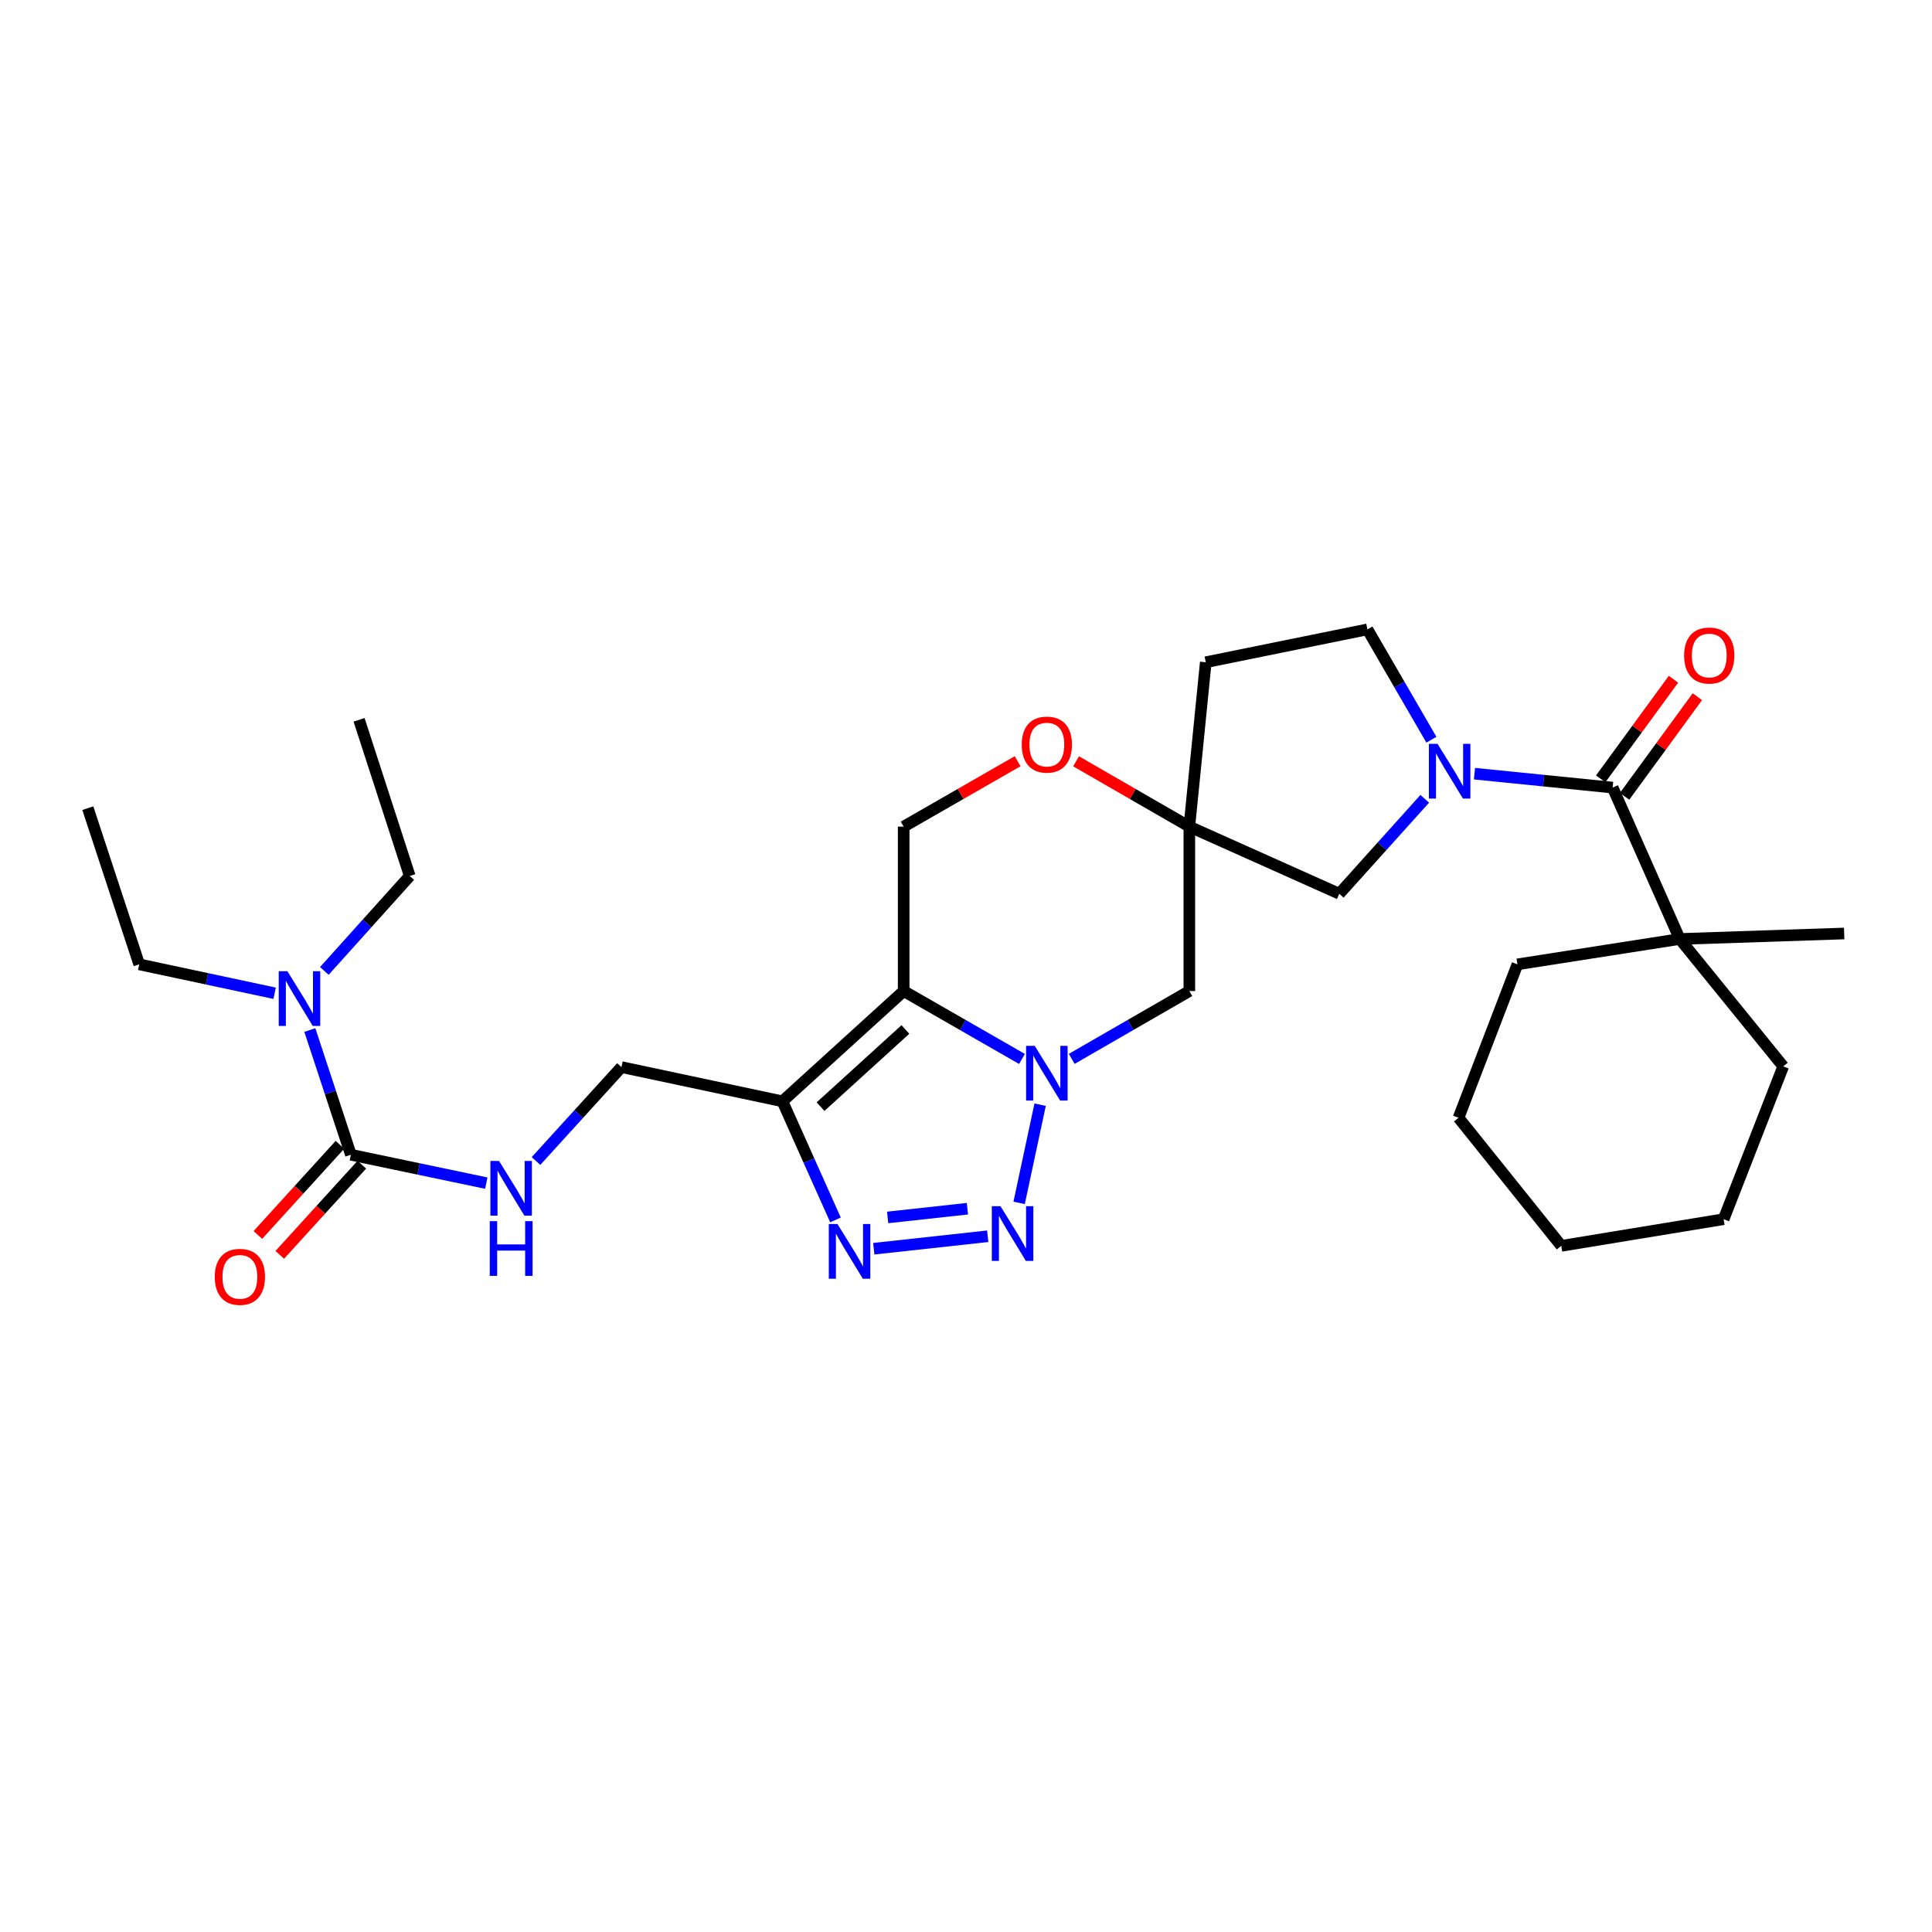 <?xml version='1.0' encoding='iso-8859-1'?>
<svg version='1.1' baseProfile='full'
              xmlns='http://www.w3.org/2000/svg'
                      xmlns:rdkit='http://www.rdkit.org/xml'
                      xmlns:xlink='http://www.w3.org/1999/xlink'
                  xml:space='preserve'
width='1000px' height='1000px' viewBox='0 0 1000 1000'>
<!-- END OF HEADER -->
<rect style='opacity:1.0;fill:#FFFFFF;stroke:none' width='1000' height='1000' x='0' y='0'> </rect>
<path class='bond-0' d='M 528.973,548.112 L 498.357,530.538' style='fill:none;fill-rule:evenodd;stroke:#0000FF;stroke-width:6px;stroke-linecap:butt;stroke-linejoin:miter;stroke-opacity:1' />
<path class='bond-0' d='M 498.357,530.538 L 467.741,512.965' style='fill:none;fill-rule:evenodd;stroke:#000000;stroke-width:6px;stroke-linecap:butt;stroke-linejoin:miter;stroke-opacity:1' />
<path class='bond-1' d='M 538.368,571.784 L 527.499,622.613' style='fill:none;fill-rule:evenodd;stroke:#0000FF;stroke-width:6px;stroke-linecap:butt;stroke-linejoin:miter;stroke-opacity:1' />
<path class='bond-8' d='M 554.718,548.081 L 585.159,530.523' style='fill:none;fill-rule:evenodd;stroke:#0000FF;stroke-width:6px;stroke-linecap:butt;stroke-linejoin:miter;stroke-opacity:1' />
<path class='bond-8' d='M 585.159,530.523 L 615.6,512.965' style='fill:none;fill-rule:evenodd;stroke:#000000;stroke-width:6px;stroke-linecap:butt;stroke-linejoin:miter;stroke-opacity:1' />
<path class='bond-2' d='M 467.741,512.965 L 404.984,570.037' style='fill:none;fill-rule:evenodd;stroke:#000000;stroke-width:6px;stroke-linecap:butt;stroke-linejoin:miter;stroke-opacity:1' />
<path class='bond-2' d='M 468.633,532.857 L 424.703,572.808' style='fill:none;fill-rule:evenodd;stroke:#000000;stroke-width:6px;stroke-linecap:butt;stroke-linejoin:miter;stroke-opacity:1' />
<path class='bond-9' d='M 467.741,512.965 L 467.741,427.862' style='fill:none;fill-rule:evenodd;stroke:#000000;stroke-width:6px;stroke-linecap:butt;stroke-linejoin:miter;stroke-opacity:1' />
<path class='bond-3' d='M 511.245,639.885 L 452.267,646.339' style='fill:none;fill-rule:evenodd;stroke:#0000FF;stroke-width:6px;stroke-linecap:butt;stroke-linejoin:miter;stroke-opacity:1' />
<path class='bond-3' d='M 500.732,625.627 L 459.447,630.145' style='fill:none;fill-rule:evenodd;stroke:#0000FF;stroke-width:6px;stroke-linecap:butt;stroke-linejoin:miter;stroke-opacity:1' />
<path class='bond-14' d='M 404.984,570.037 L 321.652,552.329' style='fill:none;fill-rule:evenodd;stroke:#000000;stroke-width:6px;stroke-linecap:butt;stroke-linejoin:miter;stroke-opacity:1' />
<path class='bond-30' d='M 404.984,570.037 L 418.713,600.73' style='fill:none;fill-rule:evenodd;stroke:#000000;stroke-width:6px;stroke-linecap:butt;stroke-linejoin:miter;stroke-opacity:1' />
<path class='bond-30' d='M 418.713,600.73 L 432.443,631.423' style='fill:none;fill-rule:evenodd;stroke:#0000FF;stroke-width:6px;stroke-linecap:butt;stroke-linejoin:miter;stroke-opacity:1' />
<path class='bond-4' d='M 737.455,413.463 L 715.339,438.035' style='fill:none;fill-rule:evenodd;stroke:#0000FF;stroke-width:6px;stroke-linecap:butt;stroke-linejoin:miter;stroke-opacity:1' />
<path class='bond-4' d='M 715.339,438.035 L 693.222,462.606' style='fill:none;fill-rule:evenodd;stroke:#000000;stroke-width:6px;stroke-linecap:butt;stroke-linejoin:miter;stroke-opacity:1' />
<path class='bond-5' d='M 763.189,400.455 L 798.944,404.054' style='fill:none;fill-rule:evenodd;stroke:#0000FF;stroke-width:6px;stroke-linecap:butt;stroke-linejoin:miter;stroke-opacity:1' />
<path class='bond-5' d='M 798.944,404.054 L 834.699,407.653' style='fill:none;fill-rule:evenodd;stroke:#000000;stroke-width:6px;stroke-linecap:butt;stroke-linejoin:miter;stroke-opacity:1' />
<path class='bond-32' d='M 740.889,382.879 L 724.331,354.323' style='fill:none;fill-rule:evenodd;stroke:#0000FF;stroke-width:6px;stroke-linecap:butt;stroke-linejoin:miter;stroke-opacity:1' />
<path class='bond-32' d='M 724.331,354.323 L 707.773,325.767' style='fill:none;fill-rule:evenodd;stroke:#000000;stroke-width:6px;stroke-linecap:butt;stroke-linejoin:miter;stroke-opacity:1' />
<path class='bond-13' d='M 834.699,407.653 L 869.443,486.015' style='fill:none;fill-rule:evenodd;stroke:#000000;stroke-width:6px;stroke-linecap:butt;stroke-linejoin:miter;stroke-opacity:1' />
<path class='bond-18' d='M 840.883,412.17 L 859.718,386.389' style='fill:none;fill-rule:evenodd;stroke:#000000;stroke-width:6px;stroke-linecap:butt;stroke-linejoin:miter;stroke-opacity:1' />
<path class='bond-18' d='M 859.718,386.389 L 878.553,360.608' style='fill:none;fill-rule:evenodd;stroke:#FF0000;stroke-width:6px;stroke-linecap:butt;stroke-linejoin:miter;stroke-opacity:1' />
<path class='bond-18' d='M 828.515,403.135 L 847.35,377.354' style='fill:none;fill-rule:evenodd;stroke:#000000;stroke-width:6px;stroke-linecap:butt;stroke-linejoin:miter;stroke-opacity:1' />
<path class='bond-18' d='M 847.35,377.354 L 866.185,351.573' style='fill:none;fill-rule:evenodd;stroke:#FF0000;stroke-width:6px;stroke-linecap:butt;stroke-linejoin:miter;stroke-opacity:1' />
<path class='bond-6' d='M 615.6,427.862 L 615.6,512.965' style='fill:none;fill-rule:evenodd;stroke:#000000;stroke-width:6px;stroke-linecap:butt;stroke-linejoin:miter;stroke-opacity:1' />
<path class='bond-10' d='M 615.6,427.862 L 586.289,410.956' style='fill:none;fill-rule:evenodd;stroke:#000000;stroke-width:6px;stroke-linecap:butt;stroke-linejoin:miter;stroke-opacity:1' />
<path class='bond-10' d='M 586.289,410.956 L 556.978,394.05' style='fill:none;fill-rule:evenodd;stroke:#FF0000;stroke-width:6px;stroke-linecap:butt;stroke-linejoin:miter;stroke-opacity:1' />
<path class='bond-11' d='M 615.6,427.862 L 693.222,462.606' style='fill:none;fill-rule:evenodd;stroke:#000000;stroke-width:6px;stroke-linecap:butt;stroke-linejoin:miter;stroke-opacity:1' />
<path class='bond-17' d='M 615.6,427.862 L 624.101,342.777' style='fill:none;fill-rule:evenodd;stroke:#000000;stroke-width:6px;stroke-linecap:butt;stroke-linejoin:miter;stroke-opacity:1' />
<path class='bond-7' d='M 181.622,597.692 L 216.667,605.037' style='fill:none;fill-rule:evenodd;stroke:#000000;stroke-width:6px;stroke-linecap:butt;stroke-linejoin:miter;stroke-opacity:1' />
<path class='bond-7' d='M 216.667,605.037 L 251.712,612.382' style='fill:none;fill-rule:evenodd;stroke:#0000FF;stroke-width:6px;stroke-linecap:butt;stroke-linejoin:miter;stroke-opacity:1' />
<path class='bond-15' d='M 181.622,597.692 L 170.998,565.417' style='fill:none;fill-rule:evenodd;stroke:#000000;stroke-width:6px;stroke-linecap:butt;stroke-linejoin:miter;stroke-opacity:1' />
<path class='bond-15' d='M 170.998,565.417 L 160.374,533.141' style='fill:none;fill-rule:evenodd;stroke:#0000FF;stroke-width:6px;stroke-linecap:butt;stroke-linejoin:miter;stroke-opacity:1' />
<path class='bond-19' d='M 175.958,592.537 L 154.719,615.872' style='fill:none;fill-rule:evenodd;stroke:#000000;stroke-width:6px;stroke-linecap:butt;stroke-linejoin:miter;stroke-opacity:1' />
<path class='bond-19' d='M 154.719,615.872 L 133.479,639.206' style='fill:none;fill-rule:evenodd;stroke:#FF0000;stroke-width:6px;stroke-linecap:butt;stroke-linejoin:miter;stroke-opacity:1' />
<path class='bond-19' d='M 187.285,602.848 L 166.046,626.182' style='fill:none;fill-rule:evenodd;stroke:#000000;stroke-width:6px;stroke-linecap:butt;stroke-linejoin:miter;stroke-opacity:1' />
<path class='bond-19' d='M 166.046,626.182 L 144.807,649.516' style='fill:none;fill-rule:evenodd;stroke:#FF0000;stroke-width:6px;stroke-linecap:butt;stroke-linejoin:miter;stroke-opacity:1' />
<path class='bond-31' d='M 467.741,427.862 L 497.227,410.937' style='fill:none;fill-rule:evenodd;stroke:#000000;stroke-width:6px;stroke-linecap:butt;stroke-linejoin:miter;stroke-opacity:1' />
<path class='bond-31' d='M 497.227,410.937 L 526.713,394.012' style='fill:none;fill-rule:evenodd;stroke:#FF0000;stroke-width:6px;stroke-linecap:butt;stroke-linejoin:miter;stroke-opacity:1' />
<path class='bond-12' d='M 277.432,600.94 L 299.542,576.634' style='fill:none;fill-rule:evenodd;stroke:#0000FF;stroke-width:6px;stroke-linecap:butt;stroke-linejoin:miter;stroke-opacity:1' />
<path class='bond-12' d='M 299.542,576.634 L 321.652,552.329' style='fill:none;fill-rule:evenodd;stroke:#000000;stroke-width:6px;stroke-linecap:butt;stroke-linejoin:miter;stroke-opacity:1' />
<path class='bond-20' d='M 869.443,486.015 L 954.545,483.173' style='fill:none;fill-rule:evenodd;stroke:#000000;stroke-width:6px;stroke-linecap:butt;stroke-linejoin:miter;stroke-opacity:1' />
<path class='bond-21' d='M 869.443,486.015 L 785.422,499.145' style='fill:none;fill-rule:evenodd;stroke:#000000;stroke-width:6px;stroke-linecap:butt;stroke-linejoin:miter;stroke-opacity:1' />
<path class='bond-22' d='M 869.443,486.015 L 922.993,551.955' style='fill:none;fill-rule:evenodd;stroke:#000000;stroke-width:6px;stroke-linecap:butt;stroke-linejoin:miter;stroke-opacity:1' />
<path class='bond-23' d='M 167.886,502.542 L 189.986,477.975' style='fill:none;fill-rule:evenodd;stroke:#0000FF;stroke-width:6px;stroke-linecap:butt;stroke-linejoin:miter;stroke-opacity:1' />
<path class='bond-23' d='M 189.986,477.975 L 212.085,453.407' style='fill:none;fill-rule:evenodd;stroke:#000000;stroke-width:6px;stroke-linecap:butt;stroke-linejoin:miter;stroke-opacity:1' />
<path class='bond-24' d='M 142.152,514.108 L 107.108,506.627' style='fill:none;fill-rule:evenodd;stroke:#0000FF;stroke-width:6px;stroke-linecap:butt;stroke-linejoin:miter;stroke-opacity:1' />
<path class='bond-24' d='M 107.108,506.627 L 72.063,499.145' style='fill:none;fill-rule:evenodd;stroke:#000000;stroke-width:6px;stroke-linecap:butt;stroke-linejoin:miter;stroke-opacity:1' />
<path class='bond-16' d='M 707.773,325.767 L 624.101,342.777' style='fill:none;fill-rule:evenodd;stroke:#000000;stroke-width:6px;stroke-linecap:butt;stroke-linejoin:miter;stroke-opacity:1' />
<path class='bond-27' d='M 785.422,499.145 L 754.932,578.563' style='fill:none;fill-rule:evenodd;stroke:#000000;stroke-width:6px;stroke-linecap:butt;stroke-linejoin:miter;stroke-opacity:1' />
<path class='bond-28' d='M 922.993,551.955 L 892.155,631.049' style='fill:none;fill-rule:evenodd;stroke:#000000;stroke-width:6px;stroke-linecap:butt;stroke-linejoin:miter;stroke-opacity:1' />
<path class='bond-25' d='M 212.085,453.407 L 185.851,372.568' style='fill:none;fill-rule:evenodd;stroke:#000000;stroke-width:6px;stroke-linecap:butt;stroke-linejoin:miter;stroke-opacity:1' />
<path class='bond-26' d='M 72.063,499.145 L 45.455,418.306' style='fill:none;fill-rule:evenodd;stroke:#000000;stroke-width:6px;stroke-linecap:butt;stroke-linejoin:miter;stroke-opacity:1' />
<path class='bond-33' d='M 754.932,578.563 L 808.125,644.851' style='fill:none;fill-rule:evenodd;stroke:#000000;stroke-width:6px;stroke-linecap:butt;stroke-linejoin:miter;stroke-opacity:1' />
<path class='bond-29' d='M 892.155,631.049 L 808.125,644.851' style='fill:none;fill-rule:evenodd;stroke:#000000;stroke-width:6px;stroke-linecap:butt;stroke-linejoin:miter;stroke-opacity:1' />
<path  class='atom-0' d='M 535.589 541.343
L 544.869 556.343
Q 545.789 557.823, 547.269 560.503
Q 548.749 563.183, 548.829 563.343
L 548.829 541.343
L 552.589 541.343
L 552.589 569.663
L 548.709 569.663
L 538.749 553.263
Q 537.589 551.343, 536.349 549.143
Q 535.149 546.943, 534.789 546.263
L 534.789 569.663
L 531.109 569.663
L 531.109 541.343
L 535.589 541.343
' fill='#0000FF'/>
<path  class='atom-2' d='M 517.847 624.318
L 527.127 639.318
Q 528.047 640.798, 529.527 643.478
Q 531.007 646.158, 531.087 646.318
L 531.087 624.318
L 534.847 624.318
L 534.847 652.638
L 530.967 652.638
L 521.007 636.238
Q 519.847 634.318, 518.607 632.118
Q 517.407 629.918, 517.047 629.238
L 517.047 652.638
L 513.367 652.638
L 513.367 624.318
L 517.847 624.318
' fill='#0000FF'/>
<path  class='atom-4' d='M 433.468 633.551
L 442.748 648.551
Q 443.668 650.031, 445.148 652.711
Q 446.628 655.391, 446.708 655.551
L 446.708 633.551
L 450.468 633.551
L 450.468 661.871
L 446.588 661.871
L 436.628 645.471
Q 435.468 643.551, 434.228 641.351
Q 433.028 639.151, 432.668 638.471
L 432.668 661.871
L 428.988 661.871
L 428.988 633.551
L 433.468 633.551
' fill='#0000FF'/>
<path  class='atom-5' d='M 744.069 385
L 753.349 400
Q 754.269 401.48, 755.749 404.16
Q 757.229 406.84, 757.309 407
L 757.309 385
L 761.069 385
L 761.069 413.32
L 757.189 413.32
L 747.229 396.92
Q 746.069 395, 744.829 392.8
Q 743.629 390.6, 743.269 389.92
L 743.269 413.32
L 739.589 413.32
L 739.589 385
L 744.069 385
' fill='#0000FF'/>
<path  class='atom-11' d='M 528.849 385.404
Q 528.849 378.604, 532.209 374.804
Q 535.569 371.004, 541.849 371.004
Q 548.129 371.004, 551.489 374.804
Q 554.849 378.604, 554.849 385.404
Q 554.849 392.284, 551.449 396.204
Q 548.049 400.084, 541.849 400.084
Q 535.609 400.084, 532.209 396.204
Q 528.849 392.324, 528.849 385.404
M 541.849 396.884
Q 546.169 396.884, 548.489 394.004
Q 550.849 391.084, 550.849 385.404
Q 550.849 379.844, 548.489 377.044
Q 546.169 374.204, 541.849 374.204
Q 537.529 374.204, 535.169 377.004
Q 532.849 379.804, 532.849 385.404
Q 532.849 391.124, 535.169 394.004
Q 537.529 396.884, 541.849 396.884
' fill='#FF0000'/>
<path  class='atom-13' d='M 258.311 600.917
L 267.591 615.917
Q 268.511 617.397, 269.991 620.077
Q 271.471 622.757, 271.551 622.917
L 271.551 600.917
L 275.311 600.917
L 275.311 629.237
L 271.431 629.237
L 261.471 612.837
Q 260.311 610.917, 259.071 608.717
Q 257.871 606.517, 257.511 605.837
L 257.511 629.237
L 253.831 629.237
L 253.831 600.917
L 258.311 600.917
' fill='#0000FF'/>
<path  class='atom-13' d='M 253.491 632.069
L 257.331 632.069
L 257.331 644.109
L 271.811 644.109
L 271.811 632.069
L 275.651 632.069
L 275.651 660.389
L 271.811 660.389
L 271.811 647.309
L 257.331 647.309
L 257.331 660.389
L 253.491 660.389
L 253.491 632.069
' fill='#0000FF'/>
<path  class='atom-16' d='M 148.753 502.693
L 158.033 517.693
Q 158.953 519.173, 160.433 521.853
Q 161.913 524.533, 161.993 524.693
L 161.993 502.693
L 165.753 502.693
L 165.753 531.013
L 161.873 531.013
L 151.913 514.613
Q 150.753 512.693, 149.513 510.493
Q 148.313 508.293, 147.953 507.613
L 147.953 531.013
L 144.273 531.013
L 144.273 502.693
L 148.753 502.693
' fill='#0000FF'/>
<path  class='atom-19' d='M 871.7 339.292
Q 871.7 332.492, 875.06 328.692
Q 878.42 324.892, 884.7 324.892
Q 890.98 324.892, 894.34 328.692
Q 897.7 332.492, 897.7 339.292
Q 897.7 346.172, 894.3 350.092
Q 890.9 353.972, 884.7 353.972
Q 878.46 353.972, 875.06 350.092
Q 871.7 346.212, 871.7 339.292
M 884.7 350.772
Q 889.02 350.772, 891.34 347.892
Q 893.7 344.972, 893.7 339.292
Q 893.7 333.732, 891.34 330.932
Q 889.02 328.092, 884.7 328.092
Q 880.38 328.092, 878.02 330.892
Q 875.7 333.692, 875.7 339.292
Q 875.7 345.012, 878.02 347.892
Q 880.38 350.772, 884.7 350.772
' fill='#FF0000'/>
<path  class='atom-20' d='M 111.166 660.895
Q 111.166 654.095, 114.526 650.295
Q 117.886 646.495, 124.166 646.495
Q 130.446 646.495, 133.806 650.295
Q 137.166 654.095, 137.166 660.895
Q 137.166 667.775, 133.766 671.695
Q 130.366 675.575, 124.166 675.575
Q 117.926 675.575, 114.526 671.695
Q 111.166 667.815, 111.166 660.895
M 124.166 672.375
Q 128.486 672.375, 130.806 669.495
Q 133.166 666.575, 133.166 660.895
Q 133.166 655.335, 130.806 652.535
Q 128.486 649.695, 124.166 649.695
Q 119.846 649.695, 117.486 652.495
Q 115.166 655.295, 115.166 660.895
Q 115.166 666.615, 117.486 669.495
Q 119.846 672.375, 124.166 672.375
' fill='#FF0000'/>
</svg>
